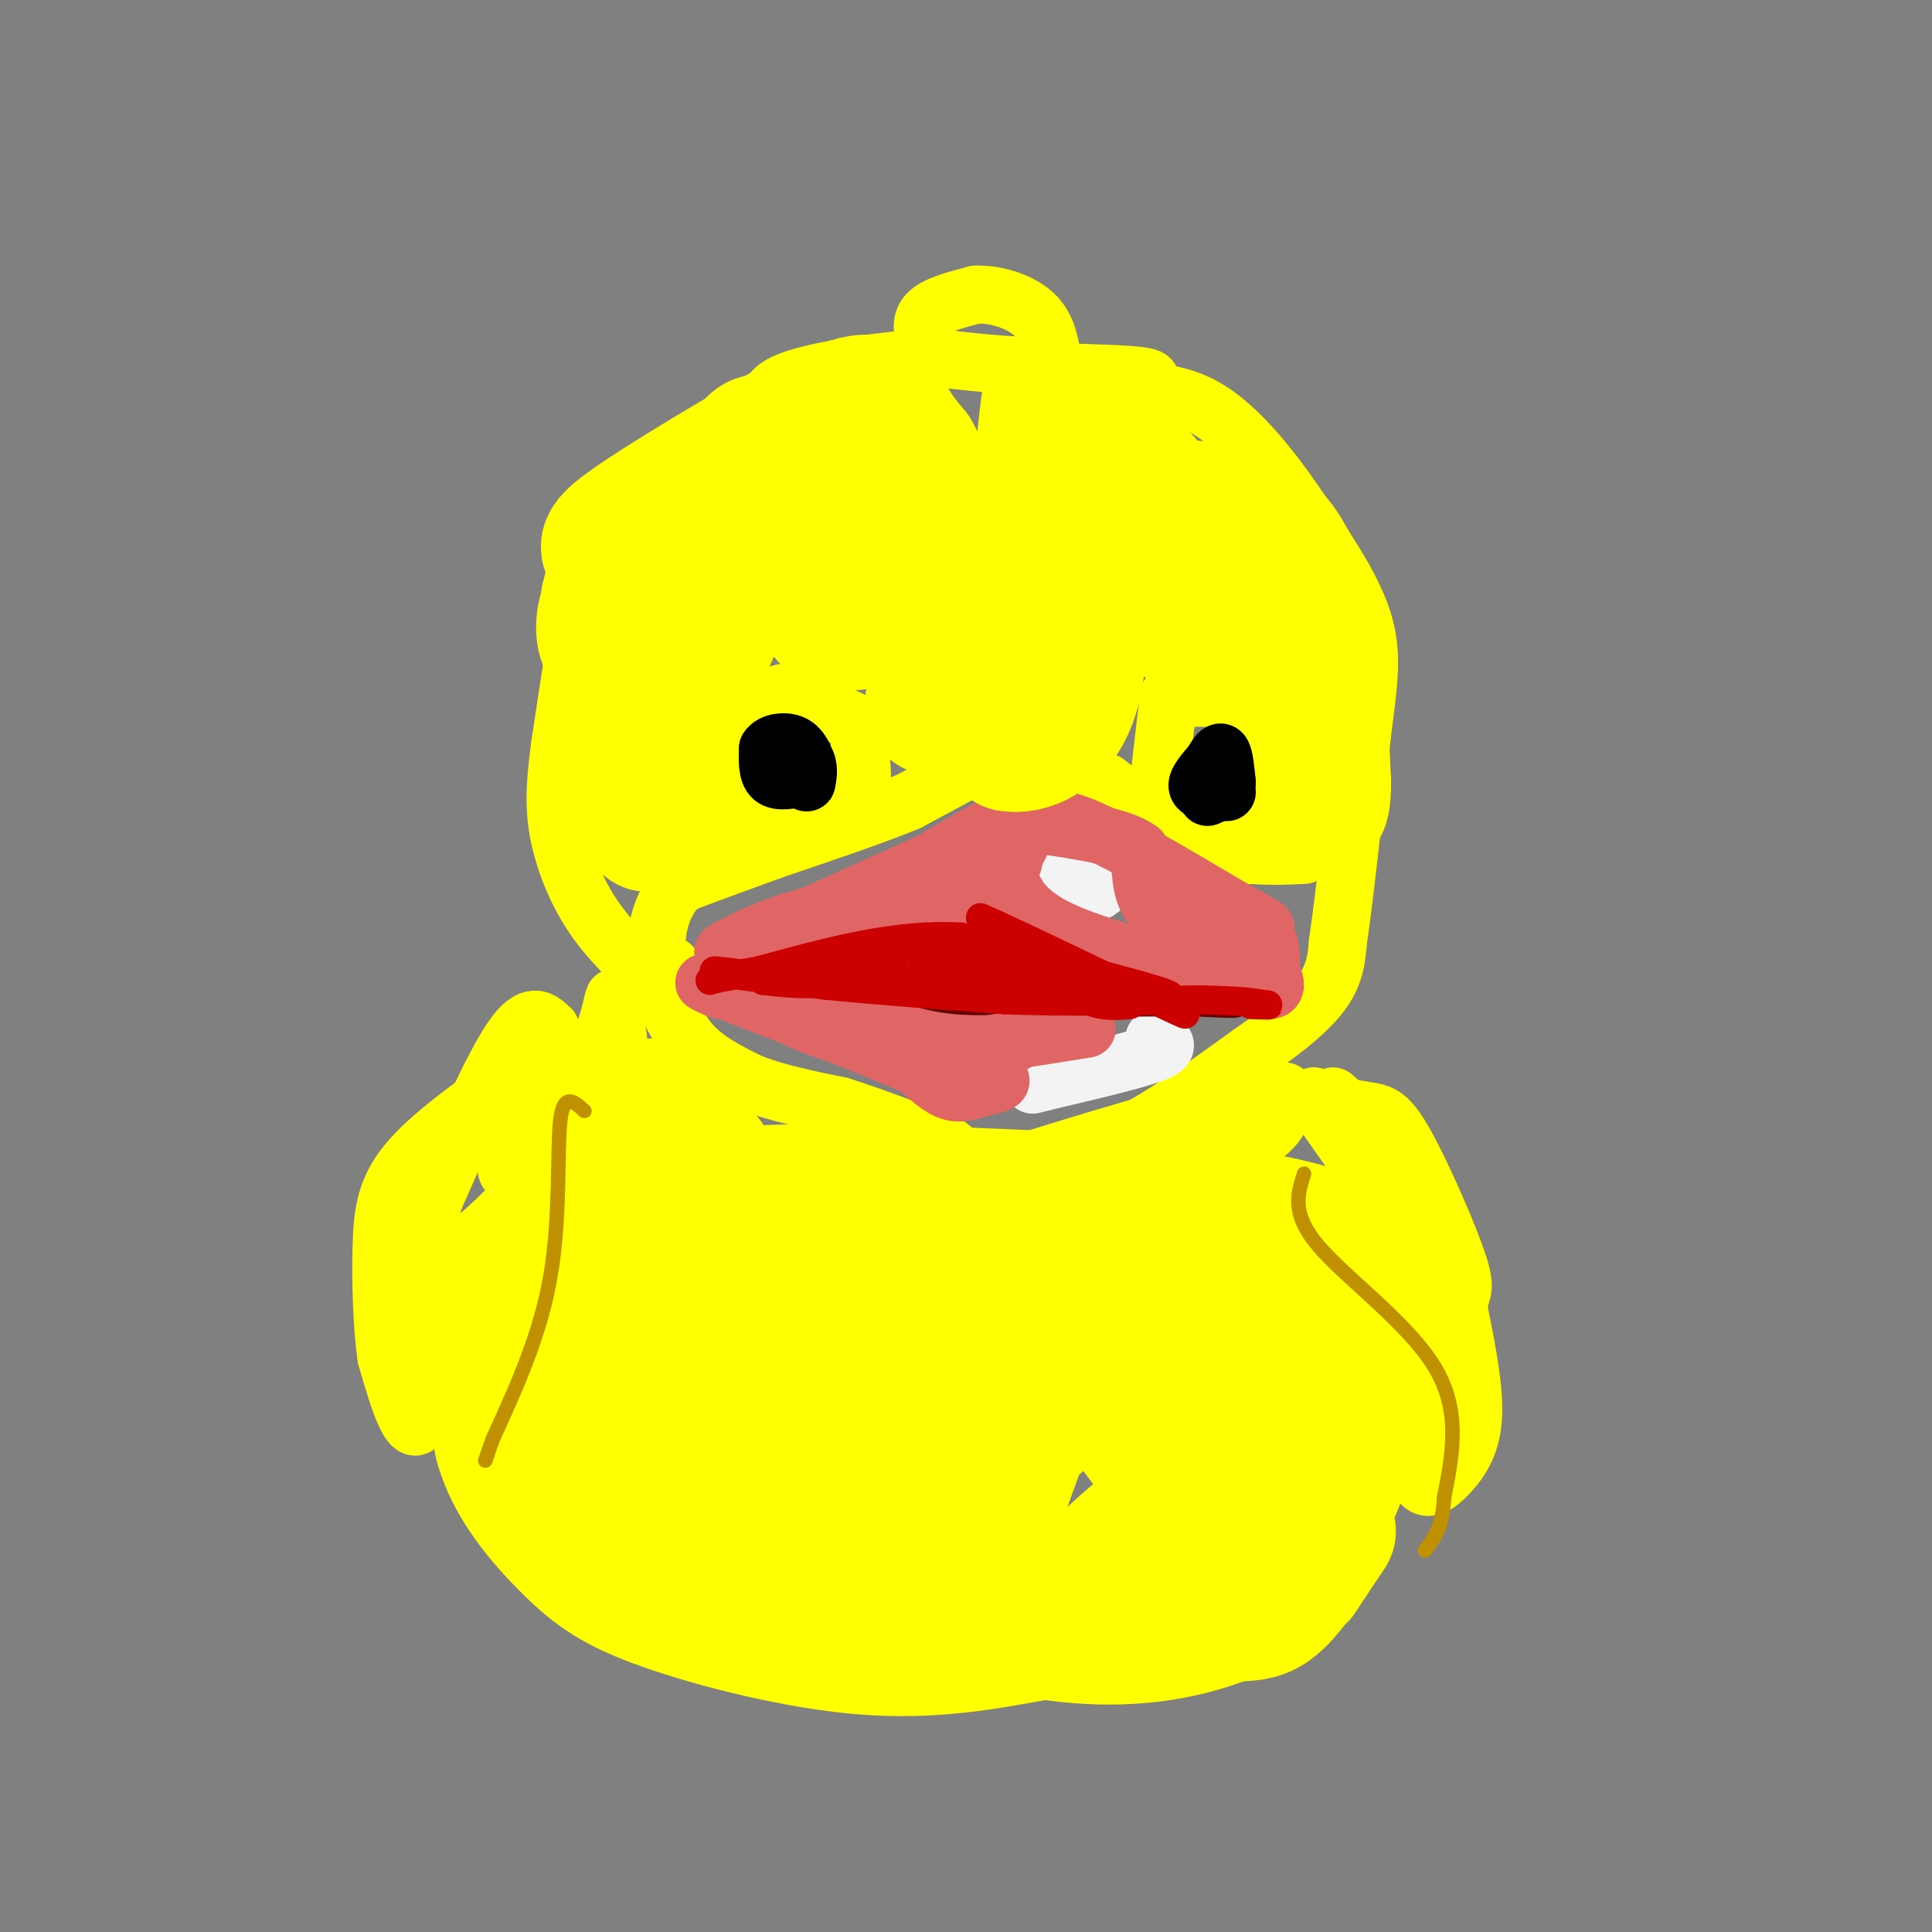 <svg viewBox='0 0 400 400' version='1.1' xmlns='http://www.w3.org/2000/svg' xmlns:xlink='http://www.w3.org/1999/xlink'><rect x="0" y="0" width="400" height="400" fill="#808080" stroke="none"/><g fill='none' stroke='#ffff00' stroke-width='12' stroke-linecap='round' stroke-linejoin='round'><path d='M192,72c-0.833,-2.583 -1.667,-5.167 0,-7c1.667,-1.833 5.833,-2.917 10,-4'/><path d='M202,61c4.044,-0.178 9.156,1.378 12,4c2.844,2.622 3.422,6.311 4,10'/><path d='M218,75c-3.500,1.500 -14.250,0.250 -25,-1'/><path d='M193,74c-9.578,0.511 -21.022,2.289 -27,4c-5.978,1.711 -6.489,3.356 -7,5'/><path d='M159,83c-2.560,0.774 -5.458,0.208 -9,4c-3.542,3.792 -7.726,11.940 -11,16c-3.274,4.060 -5.637,4.030 -8,4'/><path d='M131,107c-2.711,0.933 -5.489,1.267 -8,9c-2.511,7.733 -4.756,22.867 -7,38'/><path d='M116,154c-1.357,9.607 -1.250,14.625 0,20c1.250,5.375 3.643,11.107 7,16c3.357,4.893 7.679,8.946 12,13'/><path d='M135,203c3.111,4.556 4.889,9.444 8,13c3.111,3.556 7.556,5.778 12,8'/><path d='M155,224c5.167,2.167 12.083,3.583 19,5'/><path d='M174,229c6.833,2.167 14.417,5.083 22,8'/><path d='M196,237c3.689,2.311 1.911,4.089 8,5c6.089,0.911 20.044,0.956 34,1'/><path d='M238,243c7.524,0.024 9.333,-0.417 13,-2c3.667,-1.583 9.190,-4.310 12,-7c2.810,-2.690 2.905,-5.345 3,-8'/><path d='M266,226c-3.667,-0.333 -14.333,2.833 -25,6'/><path d='M241,232c-8.667,2.333 -17.833,5.167 -27,8'/><path d='M214,240c-2.200,1.422 5.800,0.978 15,-3c9.200,-3.978 19.600,-11.489 30,-19'/><path d='M259,218c7.867,-5.400 12.533,-9.400 15,-13c2.467,-3.600 2.733,-6.800 3,-10'/><path d='M277,195c1.333,-8.833 3.167,-25.917 5,-43'/><path d='M282,152c1.400,-10.956 2.400,-16.844 0,-24c-2.400,-7.156 -8.200,-15.578 -14,-24'/><path d='M268,104c-5.111,-7.511 -10.889,-14.289 -16,-18c-5.111,-3.711 -9.556,-4.356 -14,-5'/><path d='M238,81c-1.467,-1.400 1.867,-2.400 -1,-3c-2.867,-0.600 -11.933,-0.800 -21,-1'/><path d='M216,77c-4.511,-0.600 -5.289,-1.600 -6,1c-0.711,2.600 -1.356,8.800 -2,15'/><path d='M208,93c-0.333,7.167 -0.167,17.583 0,28'/><path d='M208,121c0.000,9.333 0.000,18.667 0,28'/><path d='M157,146c-1.417,-1.167 -2.833,-2.333 -4,-1c-1.167,1.333 -2.083,5.167 -3,9'/><path d='M150,154c-0.689,4.378 -0.911,10.822 1,14c1.911,3.178 5.956,3.089 10,3'/><path d='M161,171c4.800,0.956 11.800,1.844 15,-1c3.200,-2.844 2.600,-9.422 2,-16'/><path d='M178,154c0.889,-3.111 2.111,-2.889 0,-4c-2.111,-1.111 -7.556,-3.556 -13,-6'/><path d='M165,144c-2.833,-1.000 -3.417,-0.500 -4,0'/><path d='M242,144c0.000,0.000 -3.000,26.000 -3,26'/><path d='M239,170c0.600,4.800 3.600,3.800 8,3c4.400,-0.800 10.200,-1.400 16,-2'/><path d='M263,171c2.844,-2.667 1.956,-8.333 0,-13c-1.956,-4.667 -4.978,-8.333 -8,-12'/><path d='M255,146c-3.500,-2.167 -8.250,-1.583 -13,-1'/><path d='M215,157c0.000,0.000 14.000,5.000 14,5'/><path d='M229,162c5.111,3.578 10.889,10.022 16,13c5.111,2.978 9.556,2.489 14,2'/><path d='M259,177c4.167,0.333 7.583,0.167 11,0'/><path d='M201,159c0.000,0.000 -13.000,7.000 -13,7'/><path d='M188,166c-6.833,2.833 -17.417,6.417 -28,10'/><path d='M160,176c-7.833,2.833 -13.417,4.917 -19,7'/><path d='M141,183c-4.200,3.800 -5.200,9.800 -5,13c0.200,3.200 1.600,3.600 3,4'/><path d='M139,200c0.500,0.667 0.250,0.333 0,0'/></g>
<g fill='none' stroke='#f3f3f3' stroke-width='12' stroke-linecap='round' stroke-linejoin='round'><path d='M215,179c0.000,0.000 11.000,5.000 11,5'/><path d='M226,184c2.000,0.833 1.500,0.417 1,0'/><path d='M239,215c1.917,0.750 3.833,1.500 0,3c-3.833,1.500 -13.417,3.750 -23,6'/><path d='M216,224c-3.833,1.000 -1.917,0.500 0,0'/></g>
<g fill='none' stroke='#660000' stroke-width='3' stroke-linecap='round' stroke-linejoin='round'><path d='M152,202c0.000,0.000 26.000,0.000 26,0'/><path d='M178,202c10.833,0.667 24.917,2.333 39,4'/><path d='M217,206c11.833,1.167 21.917,2.083 32,3'/><path d='M249,209c7.200,0.467 9.200,0.133 5,0c-4.200,-0.133 -14.600,-0.067 -25,0'/><path d='M229,209c-12.167,0.000 -30.083,0.000 -48,0'/><path d='M181,209c-12.000,-1.333 -18.000,-4.667 -24,-8'/><path d='M157,201c3.167,-1.000 23.083,0.500 43,2'/><path d='M200,203c1.167,1.000 -17.417,2.500 -36,4'/><path d='M164,207c-7.289,-0.400 -7.511,-3.400 -4,-4c3.511,-0.600 10.756,1.200 18,3'/><path d='M178,206c7.833,1.000 18.417,2.000 29,3'/><path d='M207,179c-0.917,3.083 -1.833,6.167 -7,9c-5.167,2.833 -14.583,5.417 -24,8'/><path d='M176,196c-6.333,2.167 -10.167,3.583 -14,5'/><path d='M208,188c3.000,4.750 6.000,9.500 11,12c5.000,2.500 12.000,2.750 19,3'/><path d='M238,203c5.976,0.524 11.417,0.333 12,1c0.583,0.667 -3.690,2.190 -10,1c-6.310,-1.190 -14.655,-5.095 -23,-9'/><path d='M217,196c-6.556,-3.267 -11.444,-6.933 -13,-8c-1.556,-1.067 0.222,0.467 2,2'/><path d='M206,190c5.000,1.833 16.500,5.417 28,9'/></g>
<g fill='none' stroke='#e06666' stroke-width='12' stroke-linecap='round' stroke-linejoin='round'><path d='M199,180c0.000,0.000 -36.000,11.000 -36,11'/><path d='M163,191c-8.578,3.000 -12.022,5.000 -10,6c2.022,1.000 9.511,1.000 17,1'/><path d='M170,198c2.750,0.833 1.125,2.417 7,0c5.875,-2.417 19.250,-8.833 26,-13c6.750,-4.167 6.875,-6.083 7,-8'/><path d='M210,177c1.619,-2.452 2.167,-4.583 2,-6c-0.167,-1.417 -1.048,-2.119 -4,-1c-2.952,1.119 -7.976,4.060 -13,7'/><path d='M195,177c-4.111,2.778 -7.889,6.222 -14,9c-6.111,2.778 -14.556,4.889 -23,7'/><path d='M158,193c-6.689,2.644 -11.911,5.756 -5,3c6.911,-2.756 25.956,-11.378 45,-20'/><path d='M198,176c8.556,-3.556 7.444,-2.444 8,0c0.556,2.444 2.778,6.222 5,10'/><path d='M211,186c2.244,2.978 5.356,5.422 12,8c6.644,2.578 16.822,5.289 27,8'/><path d='M250,202c7.089,2.089 11.311,3.311 13,3c1.689,-0.311 0.844,-2.156 0,-4'/><path d='M263,201c0.178,-2.356 0.622,-6.244 -2,-8c-2.622,-1.756 -8.311,-1.378 -14,-1'/><path d='M247,192c-3.833,-1.000 -6.417,-3.000 -9,-5'/><path d='M238,187c-1.833,-2.667 -1.917,-6.833 -2,-11'/><path d='M236,176c-3.500,-2.667 -11.250,-3.833 -19,-5'/><path d='M217,171c-2.778,-1.533 -0.222,-2.867 7,0c7.222,2.867 19.111,9.933 31,17'/><path d='M255,188c6.333,3.500 6.667,3.750 7,4'/><path d='M210,216c-6.167,0.250 -12.333,0.500 -19,-1c-6.667,-1.500 -13.833,-4.750 -21,-8'/><path d='M170,207c-5.000,-1.333 -7.000,-0.667 -9,0'/><path d='M161,207c-0.911,0.933 1.311,3.267 9,6c7.689,2.733 20.844,5.867 34,9'/><path d='M204,222c5.595,1.952 2.583,2.333 0,3c-2.583,0.667 -4.738,1.619 -7,1c-2.262,-0.619 -4.631,-2.810 -7,-5'/><path d='M190,221c-7.833,-3.500 -23.917,-9.750 -40,-16'/><path d='M150,205c-6.833,-2.667 -3.917,-1.333 -1,0'/><path d='M206,216c0.000,0.000 19.000,-3.000 19,-3'/></g>
<g fill='none' stroke='#ffff00' stroke-width='12' stroke-linecap='round' stroke-linejoin='round'><path d='M186,94c0.905,-1.288 1.809,-2.577 0,-3c-1.809,-0.423 -6.333,0.019 -10,0c-3.667,-0.019 -6.478,-0.500 -11,8c-4.522,8.500 -10.756,25.981 -8,25c2.756,-0.981 14.502,-20.423 21,-29c6.498,-8.577 7.749,-6.288 9,-4'/><path d='M187,91c2.167,-0.833 3.083,-0.917 4,-1'/></g>
<g fill='none' stroke='#ffff00' stroke-width='28' stroke-linecap='round' stroke-linejoin='round'><path d='M180,97c-1.911,-0.356 -3.822,-0.711 -6,0c-2.178,0.711 -4.622,2.489 -9,8c-4.378,5.511 -10.689,14.756 -17,24'/><path d='M148,129c-4.833,10.333 -8.417,24.167 -12,38'/><path d='M136,167c-2.294,6.224 -2.029,2.784 -2,2c0.029,-0.784 -0.178,1.089 -1,-3c-0.822,-4.089 -2.260,-14.139 0,-20c2.260,-5.861 8.217,-7.532 11,-11c2.783,-3.468 2.391,-8.734 2,-14'/><path d='M146,121c0.089,-5.422 -0.689,-11.978 3,-18c3.689,-6.022 11.844,-11.511 20,-17'/><path d='M169,86c-4.702,1.750 -26.458,14.625 -36,21c-9.542,6.375 -6.869,6.250 -6,8c0.869,1.750 -0.065,5.375 -1,9'/><path d='M126,124c0.000,3.690 0.500,8.417 0,9c-0.500,0.583 -2.000,-2.976 0,-8c2.000,-5.024 7.500,-11.512 13,-18'/><path d='M139,107c9.107,-7.798 25.375,-18.292 34,-22c8.625,-3.708 9.607,-0.631 11,2c1.393,2.631 3.196,4.815 5,7'/><path d='M189,94c1.912,3.415 4.192,8.451 5,14c0.808,5.549 0.144,11.611 -2,15c-2.144,3.389 -5.770,4.105 -10,5c-4.230,0.895 -9.066,1.970 -11,-1c-1.934,-2.970 -0.967,-9.985 0,-17'/><path d='M214,135c0.000,0.000 -21.000,11.000 -21,11'/><path d='M193,146c-0.511,1.622 8.711,0.178 13,1c4.289,0.822 3.644,3.911 3,7'/><path d='M209,154c3.356,0.644 10.244,-1.244 13,-11c2.756,-9.756 1.378,-27.378 0,-45'/><path d='M222,98c-0.175,-8.445 -0.614,-7.057 0,-7c0.614,0.057 2.281,-1.215 6,1c3.719,2.215 9.491,7.919 13,13c3.509,5.081 4.754,9.541 6,14'/><path d='M247,119c2.083,4.833 4.292,9.917 4,12c-0.292,2.083 -3.083,1.167 -6,-3c-2.917,-4.167 -5.958,-11.583 -9,-19'/><path d='M236,109c-0.646,-3.893 2.239,-4.126 7,-4c4.761,0.126 11.397,0.611 16,3c4.603,2.389 7.172,6.683 9,11c1.828,4.317 2.914,8.659 4,13'/><path d='M272,132c1.000,7.167 1.500,18.583 2,30'/><path d='M274,162c0.000,5.833 -1.000,5.417 -2,5'/></g>
<g fill='none' stroke='#000000' stroke-width='12' stroke-linecap='round' stroke-linejoin='round'><path d='M166,161c-2.417,0.500 -4.833,1.000 -6,0c-1.167,-1.000 -1.083,-3.500 -1,-6'/><path d='M159,155c0.822,-1.333 3.378,-1.667 5,-1c1.622,0.667 2.311,2.333 3,4'/><path d='M167,158c0.500,1.333 0.250,2.667 0,4'/><path d='M254,164c-2.750,0.000 -5.500,0.000 -6,-1c-0.500,-1.000 1.250,-3.000 3,-5'/><path d='M251,158c0.867,-1.489 1.533,-2.711 2,-2c0.467,0.711 0.733,3.356 1,6'/><path d='M254,162c-0.500,1.500 -2.250,2.250 -4,3'/></g>
<g fill='none' stroke='#ffff00' stroke-width='12' stroke-linecap='round' stroke-linejoin='round'><path d='M114,213c-2.000,-1.917 -4.000,-3.833 -8,2c-4.000,5.833 -10.000,19.417 -16,33'/><path d='M90,248c-3.500,11.333 -4.250,23.167 -5,35'/><path d='M85,283c-0.244,8.200 1.644,11.200 2,6c0.356,-5.200 -0.822,-18.600 -2,-32'/><path d='M85,257c-0.583,-7.179 -1.042,-9.125 4,-15c5.042,-5.875 15.583,-15.679 20,-19c4.417,-3.321 2.708,-0.161 1,3'/><path d='M110,226c1.381,3.417 4.333,10.458 0,18c-4.333,7.542 -15.952,15.583 -21,21c-5.048,5.417 -3.524,8.208 -2,11'/><path d='M87,276c-0.179,5.405 0.375,13.417 0,17c-0.375,3.583 -1.679,2.738 -3,0c-1.321,-2.738 -2.661,-7.369 -4,-12'/><path d='M80,281c-0.917,-6.214 -1.208,-15.750 -1,-23c0.208,-7.250 0.917,-12.214 6,-18c5.083,-5.786 14.542,-12.393 24,-19'/><path d='M109,221c4.144,-4.506 2.502,-6.270 3,-3c0.498,3.270 3.134,11.573 2,17c-1.134,5.427 -6.038,7.979 -8,8c-1.962,0.021 -0.981,-2.490 0,-5'/><path d='M106,238c3.036,-3.440 10.625,-9.542 15,-16c4.375,-6.458 5.536,-13.274 6,-15c0.464,-1.726 0.232,1.637 0,5'/><path d='M127,212c0.571,1.571 2.000,3.000 0,9c-2.000,6.000 -7.429,16.571 -8,18c-0.571,1.429 3.714,-6.286 8,-14'/><path d='M276,227c8.250,7.250 16.500,14.500 21,24c4.500,9.500 5.250,21.250 6,33'/><path d='M303,284c1.298,6.262 1.542,5.417 0,8c-1.542,2.583 -4.869,8.595 -6,6c-1.131,-2.595 -0.065,-13.798 1,-25'/><path d='M298,273c1.311,-6.378 4.089,-9.822 0,-17c-4.089,-7.178 -15.044,-18.089 -26,-29'/><path d='M272,227c-0.417,0.571 11.542,16.500 17,25c5.458,8.500 4.417,9.571 4,17c-0.417,7.429 -0.208,21.214 0,35'/><path d='M293,304c1.250,6.095 4.375,3.833 7,1c2.625,-2.833 4.750,-6.238 5,-12c0.250,-5.762 -1.375,-13.881 -3,-22'/><path d='M302,271c0.110,-4.032 1.885,-3.112 0,-9c-1.885,-5.888 -7.431,-18.585 -11,-25c-3.569,-6.415 -5.163,-6.547 -8,-7c-2.837,-0.453 -6.919,-1.226 -11,-2'/></g>
<g fill='none' stroke='#ffff00' stroke-width='28' stroke-linecap='round' stroke-linejoin='round'><path d='M135,229c-11.917,16.167 -23.833,32.333 -29,44c-5.167,11.667 -3.583,18.833 -2,26'/><path d='M104,299c2.188,8.204 8.659,15.715 14,21c5.341,5.285 9.553,8.346 20,12c10.447,3.654 27.128,7.901 41,9c13.872,1.099 24.936,-0.951 36,-3'/><path d='M215,338c10.133,-0.867 17.467,-1.533 26,-5c8.533,-3.467 18.267,-9.733 28,-16'/><path d='M269,317c6.319,-5.075 8.116,-9.762 10,-19c1.884,-9.238 3.853,-23.026 3,-31c-0.853,-7.974 -4.530,-10.136 -11,-12c-6.470,-1.864 -15.735,-3.432 -25,-5'/><path d='M246,250c-23.381,-1.845 -69.333,-3.958 -89,-3c-19.667,0.958 -13.048,4.988 -12,10c1.048,5.012 -3.476,11.006 -8,17'/><path d='M137,274c-1.676,8.448 -1.868,21.067 0,28c1.868,6.933 5.794,8.181 11,9c5.206,0.819 11.690,1.208 17,0c5.310,-1.208 9.444,-4.015 13,-9c3.556,-4.985 6.534,-12.150 8,-20c1.466,-7.850 1.419,-16.386 -1,-20c-2.419,-3.614 -7.209,-2.307 -12,-1'/><path d='M173,261c-3.789,0.390 -7.260,1.866 -13,6c-5.740,4.134 -13.748,10.928 -18,16c-4.252,5.072 -4.747,8.423 -5,13c-0.253,4.577 -0.265,10.380 0,14c0.265,3.620 0.805,5.059 2,7c1.195,1.941 3.044,4.385 8,6c4.956,1.615 13.019,2.399 23,-1c9.981,-3.399 21.882,-10.983 32,-18c10.118,-7.017 18.455,-13.466 23,-22c4.545,-8.534 5.299,-19.153 4,-21c-1.299,-1.847 -4.649,5.076 -8,12'/><path d='M221,273c-3.517,7.647 -8.309,20.766 -12,31c-3.691,10.234 -6.281,17.584 -3,21c3.281,3.416 12.434,2.898 17,2c4.566,-0.898 4.547,-2.177 10,-7c5.453,-4.823 16.379,-13.190 25,-24c8.621,-10.810 14.936,-24.064 17,-25c2.064,-0.936 -0.125,10.447 -3,20c-2.875,9.553 -6.438,17.277 -10,25'/><path d='M262,316c-3.121,4.763 -5.922,4.171 -7,4c-1.078,-0.171 -0.433,0.078 -7,-8c-6.567,-8.078 -20.345,-24.482 -25,-37c-4.655,-12.518 -0.187,-21.148 -3,-17c-2.813,4.148 -12.906,21.074 -23,38'/><path d='M197,296c-5.565,6.791 -7.976,4.769 -15,-8c-7.024,-12.769 -18.660,-36.284 -25,-34c-6.340,2.284 -7.383,30.367 -11,38c-3.617,7.633 -9.809,-5.183 -16,-18'/><path d='M130,274c-4.563,-4.534 -7.970,-6.870 -11,-3c-3.030,3.870 -5.681,13.947 -5,19c0.681,5.053 4.695,5.081 12,5c7.305,-0.081 17.902,-0.273 24,0c6.098,0.273 7.696,1.011 18,-5c10.304,-6.011 29.313,-18.772 37,-21c7.687,-2.228 4.054,6.078 2,11c-2.054,4.922 -2.527,6.461 -3,8'/><path d='M204,288c-1.520,2.528 -3.820,4.848 -3,6c0.820,1.152 4.758,1.135 11,-5c6.242,-6.135 14.786,-18.387 20,-24c5.214,-5.613 7.096,-4.588 9,-4c1.904,0.588 3.830,0.739 5,4c1.170,3.261 1.585,9.630 2,16'/><path d='M248,281c0.804,3.844 1.813,5.453 5,0c3.187,-5.453 8.550,-17.968 10,-10c1.450,7.968 -1.014,36.419 -3,49c-1.986,12.581 -3.493,9.290 -5,6'/><path d='M255,326c-5.222,2.444 -15.778,5.556 -17,7c-1.222,1.444 6.889,1.222 15,1'/><path d='M253,334c4.067,0.200 6.733,0.200 9,-1c2.267,-1.200 4.133,-3.600 6,-6'/><path d='M268,327c2.756,-3.556 6.644,-9.444 7,-10c0.356,-0.556 -2.822,4.222 -6,9'/><path d='M269,326c-4.558,3.721 -12.954,8.523 -23,11c-10.046,2.477 -21.743,2.628 -34,0c-12.257,-2.628 -25.073,-8.037 -33,-14c-7.927,-5.963 -10.963,-12.482 -14,-19'/><path d='M165,304c-3.778,-3.800 -6.222,-3.800 -9,-13c-2.778,-9.200 -5.889,-27.600 -9,-46'/><path d='M147,245c-1.500,-7.833 -0.750,-4.417 0,-1'/></g>
<g fill='none' stroke='#bf9000' stroke-width='3' stroke-linecap='round' stroke-linejoin='round'><path d='M121,230c-2.156,-1.956 -4.311,-3.911 -5,2c-0.689,5.911 0.089,19.689 -2,32c-2.089,12.311 -7.044,23.156 -12,34'/><path d='M102,298c-2.167,6.167 -1.583,4.583 -1,3'/><path d='M270,243c-1.356,4.156 -2.711,8.311 3,15c5.711,6.689 18.489,15.911 24,25c5.511,9.089 3.756,18.044 2,27'/><path d='M299,310c-0.333,6.333 -2.167,8.667 -4,11'/></g>
<g fill='none' stroke='#cc0000' stroke-width='6' stroke-linecap='round' stroke-linejoin='round'><path d='M204,196c-2.917,-0.417 -5.833,-0.833 -8,0c-2.167,0.833 -3.583,2.917 -5,5'/><path d='M191,201c1.333,0.500 7.167,-0.750 13,-2'/><path d='M204,199c6.333,1.000 15.667,4.500 25,8'/><path d='M229,207c-0.667,0.667 -14.833,-1.667 -29,-4'/><path d='M188,203c0.000,0.000 -25.000,0.000 -25,0'/><path d='M163,203c-8.244,-0.578 -16.356,-2.022 -15,-2c1.356,0.022 12.178,1.511 23,3'/><path d='M171,204c10.000,1.000 23.500,2.000 37,3'/><path d='M208,207c12.833,0.500 26.417,0.250 40,0'/><path d='M248,207c9.000,0.167 11.500,0.583 14,1'/><path d='M262,208c1.833,0.167 -0.583,0.083 -3,0'/><path d='M234,208c-2.917,0.250 -5.833,0.500 -9,-1c-3.167,-1.500 -6.583,-4.750 -10,-8'/><path d='M215,199c-4.667,-1.867 -11.333,-2.533 -13,-3c-1.667,-0.467 1.667,-0.733 5,-1'/><path d='M207,195c4.556,2.022 13.444,7.578 20,10c6.556,2.422 10.778,1.711 15,1'/><path d='M242,206c-1.667,-1.000 -13.333,-4.000 -25,-7'/><path d='M217,199c-6.500,-2.667 -10.250,-5.833 -14,-9'/><path d='M203,190c6.400,2.689 29.400,13.911 38,18c8.600,4.089 2.800,1.044 -3,-2'/><path d='M238,206c-7.000,-2.333 -23.000,-7.167 -39,-12'/><path d='M199,194c-13.500,-0.833 -27.750,3.083 -42,7'/><path d='M157,201c-8.667,1.500 -9.333,1.750 -10,2'/><path d='M189,196c-5.417,2.917 -10.833,5.833 -16,7c-5.167,1.167 -10.083,0.583 -15,0'/><path d='M158,203c1.833,-0.500 13.917,-1.750 26,-3'/></g>
</svg>